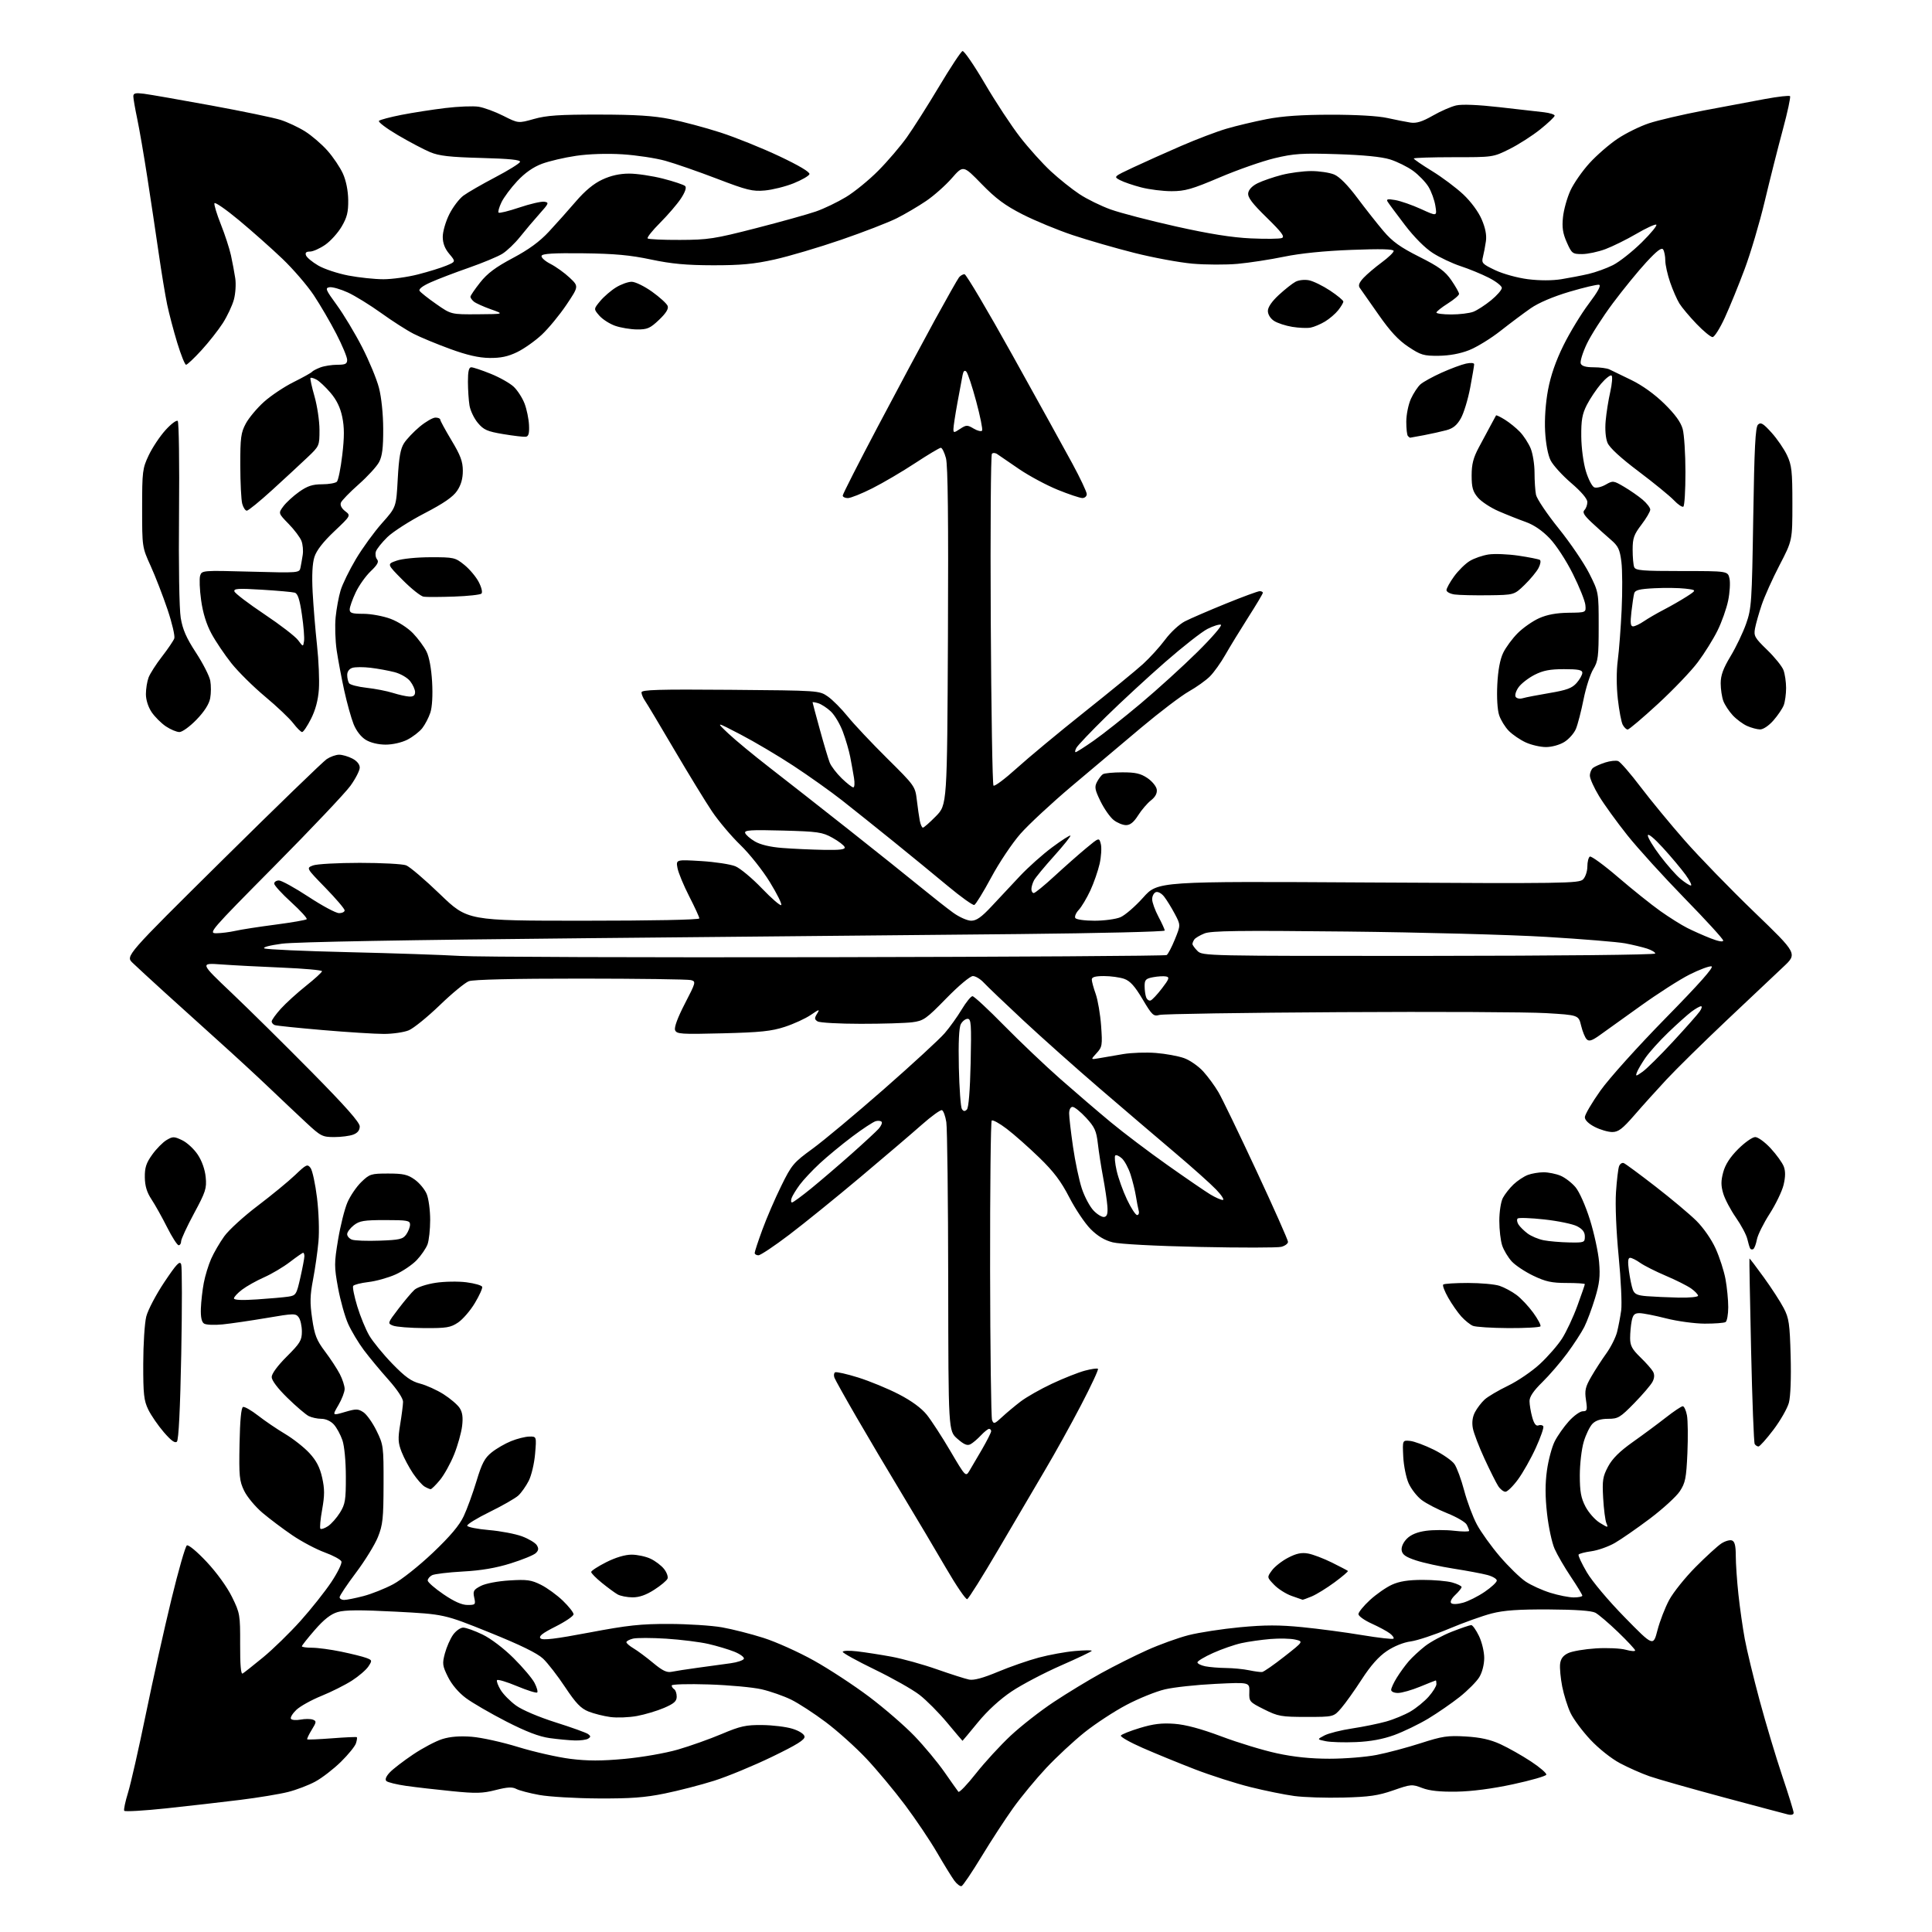 <?xml version="1.0" encoding="UTF-8" standalone="no"?>
<svg 
  version="1.1" 
  xmlns="http://www.w3.org/2000/svg" 
  xmlns:xlink="http://www.w3.org/1999/xlink" 
  xmlns:svg="http://www.w3.org/2000/svg"
  xmlns:rdf="http://www.w3.org/1999/02/22-rdf-syntax-ns#"
  xmlns:cc="http://creativecommons.org/ns#"
  xmlns:dc="http://purl.org/dc/elements/1.1/"
  viewBox="0 0 768 768"
  width="768"
  height="768"
>
<style>svg {background-color: white; }</style>"
<path stroke="none" fill="black" fill-rule="evenodd" d="M382.23,749.76C381.68,749.94 380.38,748.96 379.36,747.58C378.34,746.19 375.25,741.18 372.50,736.45C369.75,731.71 364.02,723.20 359.78,717.53C355.53,711.86 348.60,703.55 344.39,699.07C340.17,694.59 332.91,688.07 328.26,684.58C323.61,681.09 317.40,677.05 314.47,675.62C311.53,674.18 306.27,672.34 302.78,671.53C299.29,670.72 289.81,669.85 281.71,669.59C273.57,669.33 267.00,669.52 267.00,670.00C267.00,670.49 267.45,671.16 268.00,671.50C268.55,671.84 269.00,673.16 269.00,674.44C269.00,676.27 267.94,677.21 263.97,678.92C261.21,680.10 256.38,681.55 253.23,682.13C250.08,682.72 245.32,682.90 242.66,682.55C239.99,682.19 236.06,681.21 233.93,680.35C230.88,679.13 228.91,677.07 224.64,670.65C221.67,666.17 217.72,661.07 215.87,659.33C213.56,657.16 206.83,653.87 194.53,648.91C176.57,641.67 176.57,641.67 157.32,640.66C143.04,639.92 137.06,639.96 134.19,640.83C131.47,641.64 128.77,643.76 125.16,647.91C122.32,651.17 120.00,654.10 120.00,654.42C120.00,654.74 121.82,655.00 124.04,655.00C126.27,655.00 131.48,655.70 135.63,656.56C139.78,657.42 144.28,658.54 145.62,659.05C147.96,659.94 148.00,660.08 146.45,662.43C145.56,663.79 142.62,666.32 139.90,668.07C137.18,669.81 131.71,672.56 127.73,674.17C123.75,675.79 119.28,678.28 117.79,679.71C116.29,681.14 115.33,682.73 115.65,683.24C115.97,683.76 117.69,683.91 119.48,683.57C121.27,683.23 123.47,683.24 124.38,683.59C125.86,684.16 125.81,684.57 123.90,687.66C122.73,689.56 121.94,691.25 122.14,691.42C122.34,691.59 126.78,691.40 132.00,691.00C137.22,690.60 141.65,690.40 141.84,690.56C142.03,690.72 141.88,691.81 141.50,692.99C141.13,694.17 138.44,697.48 135.53,700.34C132.61,703.21 128.04,706.74 125.37,708.19C122.69,709.65 117.80,711.51 114.50,712.34C111.20,713.18 102.65,714.59 95.50,715.48C88.35,716.37 75.15,717.88 66.18,718.84C57.20,719.79 49.64,720.23 49.38,719.81C49.12,719.39 49.80,716.16 50.89,712.63C51.98,709.10 55.17,695.03 57.98,681.36C60.79,667.69 65.36,647.16 68.14,635.75C70.91,624.34 73.67,614.70 74.28,614.33C74.90,613.94 78.30,616.76 82.16,620.88C86.16,625.15 90.28,630.85 92.22,634.80C95.39,641.26 95.50,641.88 95.46,653.67C95.43,661.84 95.76,665.66 96.46,665.25C97.03,664.92 100.69,662.02 104.59,658.82C108.49,655.62 115.16,649.11 119.42,644.37C123.68,639.62 129.20,632.66 131.70,628.91C134.20,625.15 136.01,621.46 135.72,620.71C135.43,619.95 132.43,618.33 129.06,617.10C125.69,615.87 119.91,612.81 116.22,610.30C112.52,607.79 107.18,603.77 104.34,601.37C101.50,598.96 98.22,595.03 97.06,592.62C95.16,588.69 94.97,586.81 95.22,573.96C95.40,564.58 95.88,559.54 96.61,559.29C97.22,559.09 99.92,560.64 102.61,562.73C105.30,564.83 110.13,568.11 113.34,570.02C116.55,571.93 120.89,575.35 122.99,577.62C125.75,580.61 127.14,583.28 128.06,587.37C129.07,591.91 129.07,594.38 128.06,600.07C127.36,603.95 127.05,607.39 127.37,607.70C127.68,608.01 129.03,607.56 130.36,606.69C131.69,605.82 133.84,603.39 135.14,601.30C137.23,597.93 137.50,596.32 137.48,587.00C137.47,580.84 136.91,574.85 136.11,572.50C135.36,570.30 133.83,567.49 132.70,566.25C131.48,564.91 129.48,564.00 127.76,564.00C126.17,564.00 123.89,563.50 122.68,562.89C121.48,562.27 117.69,559.03 114.25,555.67C110.38,551.89 108.00,548.73 108.00,547.39C108.00,546.07 110.35,542.88 114.00,539.24C119.30,533.95 120.00,532.80 120.00,529.32C120.00,527.15 119.44,524.61 118.75,523.67C117.56,522.05 116.83,522.06 106.00,523.91C99.67,524.98 91.80,526.14 88.50,526.47C85.20,526.81 81.86,526.66 81.09,526.13C80.14,525.49 79.73,523.53 79.85,520.14C79.95,517.37 80.47,512.79 81.01,509.97C81.54,507.14 82.86,502.84 83.94,500.40C85.02,497.95 87.37,493.92 89.16,491.43C90.95,488.94 96.93,483.48 102.46,479.30C107.98,475.11 114.67,469.62 117.31,467.10C121.78,462.83 122.22,462.63 123.46,464.29C124.19,465.28 125.34,470.62 126.02,476.16C126.72,481.92 126.97,489.38 126.59,493.55C126.23,497.58 125.26,504.37 124.44,508.65C123.23,514.97 123.16,517.87 124.09,524.18C125.05,530.74 125.83,532.75 129.19,537.22C131.38,540.12 134.03,544.17 135.08,546.21C136.14,548.25 137.00,550.91 137.00,552.12C137.00,553.33 135.89,556.22 134.53,558.54C132.05,562.77 132.05,562.77 137.07,561.30C141.54,559.98 142.34,559.99 144.45,561.38C145.75,562.23 148.10,565.53 149.66,568.71C152.42,574.33 152.50,574.96 152.47,590.00C152.44,603.61 152.17,606.17 150.23,611.00C149.02,614.02 145.09,620.40 141.51,625.16C137.93,629.92 135.00,634.31 135.00,634.91C135.00,635.51 135.81,636.00 136.79,636.00C137.77,636.00 141.23,635.31 144.46,634.47C147.69,633.63 153.01,631.51 156.28,629.77C159.61,627.99 166.54,622.49 172.07,617.24C178.98,610.67 182.63,606.34 184.34,602.69C185.68,599.84 187.96,593.57 189.41,588.77C191.56,581.66 192.68,579.54 195.45,577.34C197.31,575.84 200.79,573.83 203.17,572.87C205.55,571.90 208.80,571.09 210.40,571.06C213.29,571.00 213.29,571.00 212.71,577.91C212.39,581.72 211.25,586.55 210.17,588.66C209.09,590.77 207.24,593.40 206.04,594.50C204.85,595.60 199.74,598.52 194.69,601.00C189.63,603.48 185.60,605.95 185.73,606.50C185.85,607.05 189.73,607.82 194.34,608.22C198.96,608.61 204.88,609.74 207.51,610.72C210.14,611.70 212.78,613.28 213.38,614.23C214.20,615.54 214.11,616.31 212.98,617.39C212.17,618.17 207.68,620.01 203.00,621.47C197.13,623.31 191.26,624.31 184.00,624.70C178.22,625.02 172.71,625.68 171.75,626.17C170.79,626.67 170.01,627.62 170.02,628.29C170.04,628.95 172.85,631.41 176.29,633.75C180.53,636.64 183.58,638.00 185.84,638.00C188.99,638.00 189.13,637.85 188.51,635.06C187.94,632.47 188.26,631.92 191.12,630.44C193.01,629.46 197.78,628.54 202.48,628.25C209.48,627.81 211.18,628.05 215.04,629.98C217.49,631.20 221.41,634.06 223.75,636.31C226.09,638.57 228.00,640.99 228.00,641.70C228.00,642.40 224.79,644.59 220.88,646.56C215.58,649.23 214.04,650.44 214.88,651.28C215.72,652.12 220.69,651.53 234.26,648.96C249.53,646.07 254.70,645.51 266.00,645.54C273.43,645.56 282.88,646.17 287.00,646.89C291.12,647.62 298.55,649.51 303.50,651.09C308.45,652.66 317.44,656.70 323.48,660.07C329.52,663.43 339.42,669.92 345.48,674.48C351.54,679.05 359.68,686.09 363.56,690.14C367.44,694.19 372.81,700.65 375.48,704.50C378.16,708.35 380.63,711.84 380.98,712.26C381.33,712.68 384.48,709.39 387.97,704.96C391.46,700.53 397.69,693.75 401.81,689.90C405.93,686.06 413.62,680.05 418.90,676.56C424.18,673.06 432.67,667.90 437.77,665.09C442.87,662.28 451.05,658.17 455.96,655.97C460.86,653.76 468.30,651.07 472.48,650.00C476.67,648.93 485.89,647.52 492.96,646.85C502.89,645.92 508.55,645.92 517.67,646.82C524.18,647.46 534.87,648.88 541.43,649.98C548.00,651.07 553.62,651.71 553.93,651.40C554.24,651.09 553.60,650.15 552.50,649.31C551.40,648.46 548.14,646.71 545.25,645.40C542.36,644.09 540.00,642.40 540.00,641.64C540.00,640.88 542.05,638.36 544.56,636.05C547.07,633.74 551.01,630.99 553.31,629.95C556.30,628.59 559.80,628.04 565.50,628.03C569.90,628.02 575.19,628.48 577.25,629.05C579.31,629.63 581.00,630.44 581.00,630.87C581.00,631.30 579.87,632.71 578.49,634.01C577.01,635.40 576.34,636.74 576.87,637.27C577.39,637.79 579.33,637.73 581.57,637.11C583.66,636.53 587.54,634.58 590.18,632.78C592.83,630.98 595.00,628.96 595.00,628.29C595.00,627.62 593.31,626.63 591.25,626.08C589.19,625.53 583.17,624.40 577.87,623.57C572.58,622.74 565.83,621.26 562.87,620.28C558.75,618.92 557.43,617.98 557.18,616.27C556.99,614.93 557.83,613.08 559.27,611.64C560.88,610.03 563.39,609.00 566.86,608.52C569.70,608.13 574.73,608.12 578.02,608.50C581.31,608.88 584.00,608.90 584.00,608.53C584.00,608.17 583.56,607.05 583.03,606.05C582.49,605.05 579.01,603.02 575.28,601.53C571.55,600.04 566.98,597.68 565.13,596.27C563.28,594.87 560.94,591.86 559.94,589.60C558.94,587.34 557.98,582.56 557.81,578.99C557.50,572.50 557.50,572.50 560.50,572.78C562.15,572.94 566.41,574.52 569.96,576.28C573.51,578.05 577.21,580.62 578.17,582.00C579.13,583.38 580.87,588.10 582.03,592.49C583.19,596.88 585.46,602.96 587.08,605.99C588.70,609.02 592.83,614.77 596.26,618.77C599.69,622.76 604.27,627.22 606.44,628.68C608.60,630.14 613.03,632.15 616.28,633.16C619.52,634.17 623.71,635.00 625.59,635.00C627.47,635.00 629.00,634.69 629.00,634.30C629.00,633.92 626.96,630.56 624.46,626.83C621.96,623.11 619.04,618.09 617.98,615.69C616.91,613.28 615.56,606.97 614.97,601.66C614.21,594.87 614.20,589.78 614.94,584.48C615.52,580.34 616.91,575.14 618.04,572.93C619.16,570.72 621.69,567.13 623.66,564.95C625.62,562.78 628.11,561.00 629.18,561.00C630.91,561.00 631.05,560.52 630.45,556.53C629.88,552.73 630.20,551.32 632.54,547.28C634.05,544.65 636.76,540.48 638.54,538.00C640.33,535.52 642.25,531.70 642.81,529.50C643.36,527.30 644.10,523.43 644.45,520.89C644.80,518.36 644.34,508.68 643.44,499.39C642.47,489.40 642.04,478.98 642.38,473.89C642.70,469.15 643.25,464.51 643.61,463.58C643.97,462.65 644.80,462.09 645.47,462.35C646.13,462.60 651.81,466.79 658.09,471.66C664.36,476.52 671.67,482.65 674.33,485.28C677.14,488.07 680.33,492.66 681.98,496.30C683.54,499.74 685.31,505.21 685.91,508.46C686.51,511.71 687.00,516.73 687.00,519.62C687.00,522.52 686.52,525.18 685.94,525.54C685.35,525.90 681.61,526.18 677.63,526.17C673.64,526.15 666.73,525.21 662.27,524.07C657.81,522.93 653.06,522.00 651.71,522.00C649.75,522.00 649.12,522.64 648.62,525.12C648.28,526.84 648.00,529.90 648.00,531.92C648.00,534.91 648.77,536.34 652.08,539.55C654.32,541.72 656.59,544.29 657.11,545.25C657.75,546.41 657.68,547.76 656.92,549.25C656.29,550.49 653.03,554.31 649.67,557.75C644.06,563.49 643.21,564.00 639.28,564.00C636.37,564.00 634.38,564.62 633.06,565.94C631.99,567.01 630.41,570.25 629.56,573.13C628.70,576.01 628.00,582.01 628.00,586.47C628.00,592.93 628.46,595.45 630.25,598.90C631.49,601.27 634.05,604.17 635.94,605.33C639.27,607.37 639.36,607.38 638.56,605.47C638.11,604.39 637.53,599.90 637.28,595.50C636.89,588.46 637.12,586.96 639.23,583.00C640.92,579.82 643.82,576.95 649.06,573.23C653.15,570.34 659.07,565.95 662.22,563.48C665.36,561.02 668.38,559.00 668.92,559.00C669.46,559.00 670.22,560.63 670.59,562.62C670.96,564.61 671.04,571.36 670.77,577.62C670.32,587.64 669.96,589.46 667.74,592.82C666.35,594.92 661.00,599.80 655.86,603.68C650.71,607.55 644.44,611.90 641.92,613.35C639.40,614.80 635.22,616.28 632.64,616.64C630.06,616.99 627.75,617.59 627.51,617.98C627.27,618.36 628.75,621.53 630.79,625.00C632.90,628.61 639.38,636.31 645.85,642.91C657.20,654.50 657.20,654.50 658.88,648.00C659.81,644.42 661.90,639.02 663.53,636.00C665.16,632.98 669.88,627.09 674.01,622.93C678.14,618.77 682.75,614.56 684.25,613.57C685.75,612.59 687.66,612.04 688.49,612.36C689.59,612.78 690.00,614.47 690.00,618.51C690.00,621.57 690.47,628.45 691.05,633.79C691.62,639.13 692.76,647.10 693.57,651.50C694.38,655.90 697.05,666.92 699.49,676.00C701.94,685.08 705.98,698.56 708.47,705.96C710.96,713.36 713.00,719.96 713.00,720.61C713.00,721.35 712.13,721.61 710.75,721.28C709.51,720.98 697.92,717.90 685.00,714.43C672.08,710.95 658.90,707.21 655.72,706.10C652.55,705.00 647.25,702.65 643.94,700.89C640.49,699.05 635.48,695.06 632.16,691.51C628.98,688.11 625.43,683.32 624.28,680.87C623.12,678.41 621.65,673.71 621.00,670.42C620.36,667.13 619.98,663.10 620.16,661.47C620.40,659.38 621.34,658.11 623.38,657.14C624.97,656.38 629.92,655.54 634.38,655.26C638.85,654.98 644.19,655.23 646.25,655.80C648.31,656.37 650.00,656.50 650.00,656.08C650.00,655.67 646.96,652.40 643.25,648.82C639.54,645.25 635.46,641.77 634.19,641.09C632.66,640.28 626.42,639.84 615.69,639.78C603.62,639.72 597.85,640.12 593.00,641.37C589.42,642.28 581.77,645.02 576.00,647.45C570.23,649.87 563.37,652.14 560.78,652.49C557.94,652.86 554.15,654.39 551.30,656.31C548.07,658.47 544.88,662.07 541.36,667.50C538.52,671.90 534.83,677.08 533.17,679.00C530.15,682.50 530.15,682.50 519.32,682.50C509.30,682.50 508.06,682.28 502.50,679.50C496.65,676.57 496.50,676.40 496.63,672.60C496.75,668.70 496.75,668.70 483.13,669.37C475.63,669.73 466.60,670.71 463.06,671.55C459.51,672.38 452.64,675.16 447.78,677.73C442.92,680.29 435.43,685.20 431.12,688.64C426.82,692.08 419.97,698.45 415.90,702.79C411.83,707.13 405.93,714.27 402.79,718.65C399.65,723.02 393.97,731.74 390.17,738.01C386.36,744.28 382.79,749.57 382.23,749.76zM237.84,714.91C228.85,714.86 218.31,714.24 214.41,713.53C210.52,712.83 206.39,711.74 205.23,711.13C203.64,710.27 201.70,710.38 197.03,711.57C191.86,712.90 189.20,712.97 179.71,712.02C173.54,711.41 165.36,710.47 161.52,709.93C157.68,709.38 154.11,708.51 153.58,707.98C152.97,707.37 153.47,706.13 154.95,704.56C156.22,703.20 160.40,699.99 164.23,697.42C168.05,694.85 173.28,692.09 175.84,691.30C178.98,690.32 182.78,690.02 187.51,690.39C191.37,690.69 199.70,692.53 206.01,694.48C212.33,696.42 221.65,698.53 226.72,699.17C233.62,700.03 239.03,700.03 248.29,699.18C255.26,698.53 264.49,696.92 269.47,695.48C274.33,694.07 282.18,691.28 286.90,689.28C294.33,686.14 296.52,685.66 303.00,685.73C307.12,685.77 312.52,686.43 314.99,687.20C317.66,688.02 319.62,689.27 319.81,690.26C320.06,691.53 316.90,693.51 306.82,698.39C299.49,701.93 289.17,706.20 283.88,707.87C278.59,709.54 269.74,711.83 264.22,712.95C256.36,714.56 250.64,714.98 237.84,714.91zM534.00,714.56C527.12,714.74 518.35,714.46 514.50,713.94C510.65,713.42 502.77,711.82 497.00,710.38C491.23,708.94 481.32,705.77 475.00,703.33C468.68,700.89 459.34,697.07 454.26,694.84C449.17,692.61 445.26,690.39 445.56,689.91C445.86,689.42 449.27,688.06 453.15,686.89C458.48,685.27 461.82,684.87 466.85,685.24C471.36,685.58 477.38,687.20 485.57,690.27C492.20,692.77 502.10,695.78 507.57,696.96C514.34,698.43 521.00,699.12 528.50,699.12C534.55,699.12 542.98,698.45 547.24,697.61C551.50,696.78 559.37,694.68 564.74,692.95C573.35,690.17 575.46,689.85 582.66,690.28C588.52,690.63 592.39,691.49 596.44,693.34C599.53,694.76 604.98,697.83 608.54,700.18C612.10,702.52 614.87,704.90 614.68,705.47C614.49,706.04 608.52,707.75 601.42,709.28C593.12,711.06 585.10,712.11 579.00,712.21C572.37,712.31 568.24,711.87 565.33,710.75C561.31,709.20 560.89,709.24 553.83,711.70C547.81,713.79 544.27,714.30 534.00,714.56zM539.00,692.51C534.33,692.71 528.92,692.55 527.00,692.15C523.50,691.43 523.50,691.43 526.50,689.86C528.15,689.00 533.10,687.75 537.50,687.09C541.90,686.42 547.97,685.19 550.99,684.34C554.01,683.50 558.37,681.69 560.70,680.33C563.02,678.97 566.29,676.30 567.96,674.39C569.63,672.49 571.00,670.27 571.00,669.47C571.00,668.66 570.89,668.00 570.75,668.00C570.61,668.01 567.80,669.12 564.50,670.48C561.20,671.84 557.26,672.96 555.75,672.98C554.20,672.99 553.00,672.45 553.01,671.75C553.01,671.06 554.02,668.87 555.26,666.88C556.49,664.89 558.62,661.96 560.00,660.37C561.38,658.78 564.30,656.07 566.50,654.35C568.70,652.63 573.50,650.05 577.17,648.61C580.84,647.18 584.29,646.00 584.83,646.00C585.38,646.00 586.76,647.94 587.91,650.32C589.07,652.71 590.00,656.60 590.00,659.07C589.99,661.70 589.20,664.80 588.04,666.70C586.97,668.46 583.48,671.97 580.30,674.51C577.11,677.04 571.44,680.95 567.71,683.20C563.97,685.44 557.89,688.38 554.21,689.72C549.65,691.37 544.77,692.27 539.00,692.51zM228.50,691.86C226.30,691.80 221.80,691.38 218.50,690.92C214.29,690.33 209.12,688.35 201.20,684.29C194.98,681.10 187.78,676.92 185.20,675.00C182.29,672.83 179.58,669.64 178.08,666.61C175.87,662.16 175.76,661.34 176.86,657.22C177.53,654.74 178.98,651.43 180.10,649.86C181.22,648.28 183.03,647.00 184.13,647.00C185.23,647.00 188.69,648.24 191.81,649.75C195.14,651.36 200.26,655.25 204.16,659.13C207.82,662.77 211.57,667.20 212.48,668.97C213.40,670.74 213.88,672.45 213.55,672.78C213.23,673.11 209.60,671.97 205.50,670.26C201.39,668.54 197.82,667.48 197.57,667.89C197.31,668.30 197.97,670.06 199.02,671.79C200.07,673.52 202.83,676.31 205.14,677.98C207.57,679.75 214.21,682.57 220.92,684.69C227.29,686.70 233.08,688.79 233.80,689.33C234.86,690.14 234.86,690.47 233.80,691.15C233.08,691.60 230.70,691.92 228.50,691.86zM382.61,692.00C382.55,692.00 379.80,688.75 376.50,684.79C373.20,680.82 368.25,675.84 365.50,673.72C362.75,671.59 354.76,667.08 347.75,663.68C340.74,660.28 335.00,657.11 335.00,656.64C335.00,656.16 337.59,656.07 340.75,656.44C343.91,656.81 350.04,657.76 354.38,658.56C358.71,659.36 366.81,661.60 372.38,663.56C377.94,665.51 383.73,667.36 385.23,667.66C387.07,668.04 390.75,667.05 396.66,664.58C401.44,662.57 408.77,660.03 412.93,658.92C417.09,657.81 423.54,656.63 427.25,656.31C430.96,655.98 434.00,655.93 434.00,656.21C434.00,656.48 428.50,659.11 421.78,662.05C415.06,665.00 406.24,669.63 402.18,672.34C397.50,675.47 392.58,679.98 388.75,684.64C385.43,688.69 382.67,692.00 382.61,692.00zM267.00,664.56C268.38,664.27 273.10,663.54 277.50,662.94C281.90,662.34 287.71,661.54 290.42,661.17C293.12,660.80 295.50,659.99 295.71,659.38C295.91,658.76 294.20,657.50 291.91,656.58C289.61,655.66 284.98,654.27 281.62,653.50C278.25,652.72 270.72,651.78 264.87,651.40C259.03,651.03 253.07,651.02 251.62,651.38C250.18,651.74 249.00,652.38 249.00,652.80C249.00,653.22 250.29,654.33 251.86,655.26C253.43,656.19 256.92,658.78 259.61,661.02C263.34,664.13 265.09,664.97 267.00,664.56zM501.71,664.65C502.38,664.57 506.36,661.80 510.55,658.51C518.18,652.52 518.18,652.52 514.84,651.75C513.00,651.33 508.57,651.23 505.00,651.53C501.43,651.83 496.25,652.56 493.50,653.17C490.75,653.77 485.69,655.53 482.25,657.07C478.81,658.61 476.00,660.30 476.00,660.81C476.00,661.33 477.41,662.03 479.12,662.38C480.84,662.72 484.56,663.03 487.38,663.06C490.19,663.09 494.30,663.49 496.50,663.95C498.70,664.41 501.05,664.73 501.71,664.65zM384.47,635.69C383.90,635.87 380.09,630.28 376.01,623.26C371.93,616.24 364.11,603.08 358.63,594.00C353.14,584.92 344.98,571.15 340.49,563.39C336.00,555.64 332.05,548.56 331.71,547.68C331.37,546.79 331.48,545.82 331.96,545.52C332.44,545.23 336.59,546.16 341.17,547.59C345.75,549.03 353.01,552.02 357.29,554.24C362.33,556.84 366.26,559.72 368.41,562.38C370.23,564.65 374.46,571.15 377.79,576.82C383.70,586.88 383.89,587.09 385.27,584.82C386.04,583.55 388.33,579.66 390.34,576.18C392.35,572.70 394.00,569.44 394.00,568.93C394.00,568.42 393.63,568.00 393.17,568.00C392.72,568.00 391.26,569.17 389.92,570.59C388.59,572.02 386.73,573.60 385.80,574.10C384.51,574.79 383.22,574.25 380.55,571.91C377.00,568.79 377.00,568.79 376.93,509.65C376.89,477.12 376.55,448.51 376.18,446.08C375.80,443.65 375.02,441.50 374.43,441.31C373.84,441.11 370.24,443.72 366.43,447.09C362.62,450.47 351.62,459.85 342.00,467.94C332.38,476.03 319.66,486.33 313.74,490.82C307.82,495.32 302.30,499.00 301.49,499.00C300.67,499.00 300.00,498.58 300.00,498.07C300.00,497.56 301.37,493.39 303.05,488.82C304.72,484.24 308.08,476.45 310.52,471.50C314.68,463.03 315.41,462.16 322.98,456.65C327.40,453.43 340.21,442.74 351.45,432.88C362.69,423.02 373.52,413.05 375.52,410.72C377.52,408.40 380.58,404.14 382.31,401.25C384.05,398.36 385.97,396.00 386.58,396.00C387.19,396.00 392.82,401.22 399.09,407.61C405.37,413.99 415.45,423.58 421.50,428.91C427.55,434.24 436.59,441.99 441.59,446.13C446.58,450.27 456.71,457.93 464.09,463.14C471.46,468.35 479.13,473.60 481.12,474.81C483.11,476.01 485.34,477.00 486.07,477.00C486.81,477.00 485.63,475.15 483.45,472.88C481.28,470.61 473.85,463.97 466.94,458.13C460.03,452.28 446.65,440.86 437.22,432.75C427.78,424.64 414.09,412.44 406.78,405.63C399.48,398.82 392.41,392.07 391.08,390.63C389.74,389.18 387.79,388.00 386.74,388.00C385.65,388.00 381.09,391.82 376.16,396.87C368.13,405.09 367.15,405.78 362.61,406.37C359.92,406.71 350.70,406.99 342.11,406.98C333.52,406.98 325.82,406.54 325.00,406.02C323.74,405.21 323.71,404.73 324.80,402.96C325.98,401.06 325.73,401.11 322.30,403.45C320.21,404.88 315.57,407.01 312.00,408.18C306.64,409.93 302.29,410.38 287.26,410.76C270.65,411.18 268.96,411.06 268.36,409.49C267.94,408.40 269.37,404.53 272.24,398.97C276.65,390.46 276.72,390.16 274.65,389.60C273.47,389.29 253.74,389.02 230.82,389.01C204.04,389.00 188.14,389.38 186.36,390.05C184.84,390.63 179.62,394.93 174.77,399.62C169.91,404.30 164.39,408.77 162.50,409.56C160.61,410.35 156.15,411.00 152.58,411.00C149.02,411.00 138.09,410.31 128.30,409.47C118.51,408.63 109.94,407.75 109.25,407.50C108.56,407.26 108.00,406.60 108.00,406.03C108.00,405.47 109.64,403.19 111.64,400.98C113.64,398.77 118.14,394.68 121.64,391.89C125.14,389.11 128.00,386.49 128.00,386.07C128.00,385.65 120.91,385.01 112.25,384.65C103.59,384.29 92.67,383.72 88.00,383.38C79.50,382.77 79.50,382.77 92.00,394.63C98.88,401.16 113.16,415.27 123.75,426.00C137.39,439.82 143.00,446.16 143.00,447.77C143.00,449.30 142.15,450.37 140.43,451.02C139.02,451.56 135.62,452.00 132.86,452.00C128.15,452.00 127.49,451.66 121.68,446.25C118.28,443.09 111.68,436.85 107.00,432.39C102.33,427.93 93.33,419.63 87.00,413.95C80.67,408.27 71.02,399.55 65.54,394.56C60.06,389.58 54.30,384.27 52.73,382.76C49.88,380.03 49.88,380.03 88.56,341.76C109.83,320.72 128.43,302.72 129.87,301.76C131.32,300.80 133.53,300.01 134.80,300.01C136.06,300.00 138.43,300.69 140.05,301.53C141.89,302.48 143.00,303.84 143.00,305.14C143.00,306.29 141.34,309.54 139.30,312.37C137.27,315.19 123.68,329.54 109.11,344.25C83.40,370.21 82.72,371.00 86.06,370.98C87.95,370.96 91.30,370.54 93.50,370.04C95.70,369.53 102.86,368.42 109.41,367.57C115.96,366.71 121.59,365.74 121.91,365.40C122.23,365.06 119.46,362.02 115.75,358.64C112.04,355.26 109.00,351.94 109.00,351.25C109.00,350.56 109.85,350.00 110.88,350.00C111.92,350.00 117.20,352.92 122.63,356.48C128.06,360.05 133.51,362.98 134.75,362.98C135.99,362.99 137.00,362.50 137.00,361.89C137.00,361.27 133.56,357.24 129.36,352.92C121.71,345.06 121.71,345.06 124.42,344.03C125.91,343.46 134.27,343.00 143.00,343.00C151.73,343.00 160.03,343.44 161.44,343.98C162.86,344.52 168.93,349.69 174.93,355.48C185.85,366.00 185.85,366.00 231.92,366.00C259.26,366.00 278.00,365.63 278.00,365.08C278.00,364.58 276.19,360.64 273.98,356.33C271.77,352.02 269.68,346.97 269.32,345.09C268.69,341.68 268.69,341.68 278.76,342.29C284.31,342.63 290.42,343.57 292.35,344.37C294.28,345.18 299.02,349.13 302.87,353.15C306.73,357.17 310.18,360.15 310.55,359.78C310.92,359.41 308.89,355.31 306.04,350.67C303.20,346.02 297.92,339.38 294.33,335.91C290.73,332.44 285.65,326.42 283.04,322.55C280.43,318.67 273.68,307.62 268.02,298.00C262.37,288.38 257.13,279.61 256.37,278.53C255.62,277.44 255.00,275.96 255.00,275.24C255.00,274.18 261.67,273.98 290.33,274.21C325.65,274.50 325.65,274.50 329.08,276.87C330.96,278.18 334.52,281.76 337.00,284.84C339.48,287.91 346.52,295.39 352.65,301.46C363.62,312.32 363.81,312.59 364.45,318.00C364.81,321.02 365.34,324.74 365.63,326.25C365.92,327.76 366.48,329.00 366.87,329.00C367.26,329.00 369.59,326.96 372.04,324.46C376.50,319.92 376.50,319.92 376.82,253.07C377.04,206.38 376.80,184.98 376.03,182.11C375.42,179.85 374.50,178.00 373.99,178.00C373.48,178.00 368.88,180.75 363.78,184.10C358.68,187.46 351.02,191.96 346.77,194.10C342.52,196.25 338.13,198.00 337.02,198.00C335.91,198.00 335.00,197.54 335.00,196.99C335.00,196.43 341.30,184.05 349.00,169.47C356.70,154.89 366.87,135.89 371.61,127.23C376.35,118.58 380.68,110.94 381.23,110.25C381.79,109.56 382.77,109.00 383.41,109.00C384.05,109.00 392.64,123.51 402.50,141.25C412.37,158.99 423.04,178.30 426.22,184.17C429.40,190.03 432.00,195.54 432.00,196.42C432.00,197.29 431.21,197.99 430.25,197.98C429.29,197.97 424.89,196.50 420.48,194.71C416.07,192.92 409.16,189.22 405.13,186.48C401.10,183.74 397.19,181.07 396.45,180.54C395.71,180.00 394.74,179.93 394.30,180.38C393.86,180.82 393.65,210.50 393.84,246.34C394.03,282.18 394.52,311.86 394.93,312.29C395.34,312.72 399.46,309.64 404.09,305.45C408.72,301.25 420.80,291.22 430.93,283.16C441.07,275.09 451.60,266.48 454.32,264.00C457.05,261.52 461.03,257.14 463.17,254.26C465.34,251.33 468.82,248.11 471.06,246.97C473.27,245.84 480.57,242.69 487.28,239.96C494.00,237.23 500.06,235.00 500.75,235.00C501.44,235.00 502.00,235.29 502.00,235.65C502.00,236.01 499.39,240.40 496.19,245.40C493.00,250.41 488.92,257.08 487.12,260.24C485.33,263.40 482.56,267.28 480.97,268.87C479.39,270.46 475.60,273.16 472.57,274.87C469.54,276.58 461.03,283.05 453.65,289.24C446.28,295.43 433.77,305.96 425.87,312.64C417.97,319.32 408.85,327.79 405.62,331.47C402.39,335.14 397.17,342.93 394.04,348.77C390.90,354.61 387.86,359.55 387.29,359.74C386.71,359.93 382.02,356.58 376.87,352.29C371.72,348.00 361.94,339.99 355.15,334.49C348.35,329.00 339.13,321.62 334.65,318.10C330.17,314.59 321.51,308.43 315.40,304.42C309.30,300.41 299.85,294.82 294.40,291.98C284.50,286.83 284.50,286.83 289.50,291.56C292.25,294.16 299.68,300.29 306.00,305.19C312.32,310.08 326.44,321.16 337.37,329.79C348.30,338.43 361.12,348.68 365.87,352.57C370.62,356.45 376.48,361.07 378.90,362.82C381.32,364.57 384.55,366.00 386.07,366.00C388.15,366.00 390.16,364.58 394.17,360.28C397.10,357.14 402.19,351.70 405.48,348.20C408.78,344.70 414.53,339.57 418.28,336.80C422.02,334.02 425.27,331.94 425.50,332.17C425.73,332.40 422.81,336.05 419.00,340.29C415.19,344.52 411.61,348.86 411.04,349.93C410.47,350.99 410.00,352.57 410.00,353.43C410.00,354.30 410.42,355.00 410.94,355.00C411.46,355.00 415.18,351.96 419.20,348.25C423.23,344.54 428.87,339.56 431.73,337.19C436.93,332.87 436.93,332.87 437.60,335.54C437.97,337.01 437.75,340.53 437.12,343.36C436.48,346.19 434.82,350.98 433.42,354.00C432.01,357.02 429.95,360.48 428.83,361.68C427.71,362.87 427.09,364.34 427.45,364.93C427.82,365.53 431.20,366.00 435.09,366.00C438.93,366.00 443.55,365.38 445.36,364.62C447.17,363.87 451.26,360.34 454.44,356.78C460.22,350.31 460.22,350.31 543.90,350.80C621.91,351.25 627.70,351.16 629.29,349.57C630.23,348.63 631.00,346.34 631.00,344.49C631.00,342.63 631.44,340.85 631.98,340.51C632.52,340.18 637.59,343.88 643.24,348.73C648.90,353.59 656.45,359.63 660.01,362.16C663.58,364.69 668.39,367.71 670.70,368.87C673.01,370.04 677.17,371.89 679.95,372.98C683.04,374.20 685.00,374.55 685.00,373.88C685.00,373.28 678.12,365.75 669.72,357.15C661.32,348.54 651.04,337.23 646.88,332.00C642.72,326.77 637.67,319.79 635.66,316.48C633.65,313.17 632.00,309.51 632.00,308.35C632.00,307.19 632.56,305.80 633.25,305.25C633.94,304.71 636.12,303.74 638.10,303.10C640.08,302.47 642.40,302.22 643.26,302.55C644.12,302.88 648.13,307.50 652.16,312.82C656.20,318.14 664.13,327.76 669.78,334.19C675.44,340.63 687.81,353.37 697.28,362.50C714.50,379.09 714.50,379.09 708.95,384.30C705.90,387.16 695.78,396.72 686.45,405.53C677.13,414.35 666.35,424.95 662.50,429.08C658.65,433.21 652.88,439.61 649.69,443.30C644.94,448.76 643.32,450.00 640.90,450.00C639.26,450.00 636.14,449.09 633.96,447.98C631.50,446.72 630.00,445.26 630.00,444.11C630.00,443.09 632.80,438.33 636.21,433.52C639.71,428.60 651.06,415.99 662.19,404.64C675.46,391.12 681.43,384.39 680.36,384.15C679.49,383.96 675.56,385.42 671.64,387.39C667.71,389.36 658.88,395.03 652.00,399.98C645.12,404.93 637.79,410.18 635.71,411.65C632.78,413.72 631.65,414.05 630.73,413.13C630.07,412.47 629.08,410.04 628.52,407.72C627.50,403.50 627.50,403.50 614.50,402.73C607.35,402.30 570.45,402.13 532.50,402.35C494.55,402.56 462.34,403.06 460.91,403.45C458.53,404.11 458.00,403.62 454.18,397.19C451.08,391.97 449.23,389.93 446.87,389.10C445.13,388.50 441.52,388.00 438.85,388.00C435.40,388.00 434.00,388.40 434.00,389.37C434.00,390.13 434.70,392.72 435.56,395.12C436.41,397.53 437.38,403.22 437.71,407.78C438.26,415.54 438.15,416.21 435.90,418.65C433.50,421.26 433.50,421.26 437.00,420.64C438.93,420.30 443.20,419.57 446.50,419.01C449.80,418.46 455.65,418.26 459.50,418.57C463.35,418.87 468.38,419.80 470.69,420.62C472.99,421.44 476.42,423.83 478.32,425.93C480.22,428.03 482.94,431.74 484.36,434.18C485.79,436.61 492.59,450.69 499.48,465.47C506.37,480.25 512.00,492.93 512.00,493.65C512.00,494.37 510.79,495.27 509.31,495.64C507.83,496.01 493.21,496.03 476.83,495.68C459.39,495.31 445.09,494.55 442.33,493.85C439.11,493.04 436.32,491.37 433.54,488.58C431.30,486.34 427.50,480.68 425.08,476.00C421.76,469.55 418.86,465.72 413.10,460.14C408.92,456.09 403.13,450.96 400.22,448.75C397.32,446.53 394.62,445.05 394.22,445.45C393.83,445.84 393.54,472.39 393.58,504.43C393.63,536.47 393.98,563.50 394.36,564.51C395.00,566.16 395.36,566.06 398.28,563.34C400.05,561.69 403.39,558.90 405.69,557.14C408.00,555.37 413.63,552.17 418.22,550.02C422.81,547.87 428.67,545.55 431.25,544.86C433.83,544.17 436.17,543.84 436.46,544.13C436.75,544.42 433.72,550.92 429.72,558.58C425.73,566.24 419.26,577.90 415.34,584.50C411.43,591.10 403.12,605.24 396.87,615.93C390.61,626.61 385.03,635.50 384.47,635.69zM517.78,635.92C517.63,635.88 515.66,635.19 513.41,634.39C511.16,633.59 508.03,631.60 506.47,629.96C503.62,626.99 503.62,626.99 505.62,624.25C506.72,622.74 509.62,620.47 512.06,619.21C515.35,617.50 517.40,617.08 519.99,617.55C521.90,617.89 526.17,619.52 529.47,621.15C532.76,622.79 535.62,624.28 535.81,624.47C536.00,624.67 533.62,626.70 530.52,628.99C527.42,631.28 523.35,633.79 521.47,634.58C519.60,635.36 517.94,635.96 517.78,635.92zM251.41,634.97C249.26,634.95 246.60,634.43 245.50,633.80C244.40,633.18 241.59,631.11 239.25,629.21C236.91,627.31 235.00,625.37 235.00,624.89C235.00,624.42 237.69,622.67 240.97,621.01C244.74,619.11 248.47,618.00 251.07,618.00C253.34,618.00 256.74,618.73 258.63,619.63C260.51,620.52 262.92,622.35 263.97,623.69C265.03,625.03 265.65,626.75 265.36,627.52C265.06,628.28 262.69,630.28 260.07,631.95C256.81,634.05 254.10,634.99 251.41,634.97zM598.44,593.00C597.67,593.00 596.38,591.99 595.57,590.75C594.76,589.51 592.31,584.62 590.12,579.88C587.93,575.15 585.84,569.69 585.48,567.76C585.05,565.44 585.33,563.26 586.32,561.37C587.14,559.79 588.87,557.53 590.15,556.35C591.44,555.17 595.63,552.70 599.46,550.85C603.28,549.01 608.98,545.13 612.12,542.22C615.26,539.32 619.23,534.76 620.94,532.10C622.65,529.43 625.39,523.58 627.02,519.10C628.66,514.61 630.00,510.73 630.00,510.47C630.00,510.21 626.74,510.00 622.75,510.00C616.82,510.00 614.40,509.47 609.50,507.12C606.20,505.54 602.32,502.96 600.89,501.38C599.45,499.79 597.76,496.97 597.14,495.10C596.51,493.23 596.00,488.82 596.00,485.30C596.00,481.73 596.62,477.71 597.41,476.20C598.19,474.72 600.10,472.29 601.66,470.81C603.22,469.34 605.77,467.65 607.32,467.06C608.86,466.48 611.69,466.00 613.60,466.00C615.50,466.00 618.53,466.61 620.33,467.36C622.12,468.11 624.80,470.16 626.28,471.92C627.82,473.75 630.26,479.25 632.01,484.81C633.68,490.14 635.32,497.71 635.66,501.62C636.15,507.38 635.84,510.16 634.03,516.11C632.80,520.16 630.89,525.28 629.78,527.49C628.67,529.69 625.59,534.42 622.95,538.00C620.30,541.58 615.86,546.73 613.07,549.46C609.60,552.85 608.00,555.23 608.01,556.96C608.01,558.36 608.49,561.22 609.07,563.33C609.80,565.96 610.58,566.99 611.54,566.62C612.31,566.33 613.18,566.48 613.48,566.97C613.78,567.45 612.45,571.30 610.52,575.52C608.60,579.75 605.40,585.41 603.43,588.10C601.45,590.80 599.20,593.00 598.44,593.00zM171.18,591.97C170.80,591.95 169.72,591.49 168.77,590.93C167.82,590.38 165.76,588.03 164.19,585.71C162.63,583.40 160.59,579.57 159.66,577.20C158.23,573.54 158.14,571.91 159.08,566.20C159.69,562.52 160.20,558.49 160.22,557.25C160.24,555.90 157.92,552.40 154.38,548.42C151.14,544.80 146.76,539.51 144.63,536.67C142.50,533.83 139.70,529.15 138.40,526.28C137.11,523.40 135.30,516.96 134.38,511.95C132.83,503.46 132.83,502.18 134.39,492.79C135.31,487.26 136.98,480.60 138.10,478.00C139.22,475.39 141.70,471.74 143.62,469.88C146.93,466.68 147.49,466.50 154.31,466.50C160.30,466.50 162.06,466.90 164.86,468.90C166.71,470.22 168.85,472.79 169.61,474.62C170.38,476.44 171.00,481.07 171.00,484.90C171.00,488.73 170.52,493.14 169.94,494.68C169.35,496.23 167.44,499.02 165.69,500.88C163.93,502.73 160.13,505.32 157.24,506.62C154.34,507.92 149.49,509.28 146.46,509.63C143.43,509.99 140.69,510.69 140.39,511.18C140.08,511.68 140.82,515.33 142.02,519.29C143.22,523.26 145.37,528.48 146.79,530.91C148.22,533.34 152.33,538.37 155.94,542.09C161.05,547.36 163.49,549.11 167.00,550.01C169.47,550.65 173.67,552.55 176.33,554.24C178.98,555.93 181.86,558.38 182.71,559.69C183.83,561.39 184.11,563.42 183.70,566.85C183.39,569.48 181.97,574.56 180.54,578.13C179.11,581.70 176.57,586.28 174.90,588.31C173.22,590.34 171.55,591.99 171.18,591.97zM699.03,575.00C698.53,575.00 697.85,574.56 697.52,574.02C697.18,573.49 696.54,556.73 696.09,536.77C695.64,516.82 695.34,500.41 695.43,500.29C695.52,500.17 698.09,503.55 701.15,507.79C704.22,512.03 707.78,517.52 709.06,520.00C711.14,523.97 711.46,526.19 711.81,539.01C712.05,547.75 711.77,555.15 711.11,557.61C710.50,559.86 707.74,564.69 704.97,568.35C702.20,572.01 699.52,575.00 699.03,575.00zM70.33,573.07C69.58,573.82 68.06,572.72 65.12,569.32C62.84,566.67 60.06,562.63 58.95,560.35C57.20,556.77 56.92,554.26 56.94,542.13C56.95,534.39 57.49,525.94 58.14,523.35C58.79,520.76 62.03,514.60 65.33,509.66C70.20,502.39 71.47,501.05 72.02,502.59C72.39,503.64 72.40,519.69 72.05,538.25C71.63,559.95 71.02,572.38 70.33,573.07zM168.60,527.94C163.05,527.90 157.48,527.46 156.24,526.96C154.00,526.07 154.02,525.99 158.37,520.28C160.79,517.10 163.67,513.69 164.77,512.70C165.87,511.71 169.61,510.47 173.13,509.94C176.63,509.40 182.16,509.31 185.42,509.73C188.67,510.15 191.49,510.96 191.68,511.53C191.87,512.09 190.55,515.00 188.76,517.99C186.97,520.99 183.97,524.46 182.10,525.72C179.10,527.73 177.52,527.99 168.60,527.94zM599.69,527.94C592.99,527.90 586.60,527.50 585.50,527.04C584.40,526.58 582.34,524.92 580.91,523.35C579.49,521.78 577.14,518.42 575.70,515.88C574.25,513.34 573.35,510.98 573.70,510.63C574.05,510.28 578.47,510.00 583.52,510.00C588.57,510.00 594.23,510.51 596.10,511.14C597.97,511.76 600.99,513.38 602.81,514.74C604.63,516.09 607.63,519.28 609.48,521.82C611.33,524.37 612.62,526.80 612.36,527.23C612.10,527.65 606.40,527.97 599.69,527.94zM102.25,516.53C107.34,516.19 112.92,515.70 114.65,515.43C117.64,514.97 117.87,514.61 119.40,507.85C120.28,503.95 121.00,500.13 121.00,499.38C121.00,498.62 120.78,498.00 120.51,498.00C120.24,498.00 117.88,499.64 115.26,501.65C112.64,503.66 108.03,506.40 105.00,507.74C101.97,509.08 98.04,511.28 96.25,512.64C94.46,513.99 93.00,515.56 93.00,516.13C93.00,516.80 96.20,516.94 102.25,516.53zM667.25,515.82C671.51,515.92 675.00,515.58 675.00,515.07C675.00,514.56 673.76,513.26 672.25,512.19C670.74,511.12 666.20,508.84 662.17,507.13C658.14,505.42 653.57,503.11 652.01,502.01C650.46,500.90 648.66,500.00 648.00,500.00C647.14,500.00 647.01,501.46 647.53,505.25C647.93,508.14 648.62,511.49 649.08,512.69C649.74,514.44 650.88,514.96 654.70,515.26C657.34,515.47 662.99,515.72 667.25,515.82zM696.96,496.53C696.51,496.81 695.94,496.69 695.71,496.27C695.47,495.84 694.96,494.15 694.58,492.50C694.19,490.85 692.16,487.02 690.05,484.00C687.95,480.98 685.68,476.68 685.02,474.46C684.08,471.31 684.07,469.44 685.01,465.96C685.83,462.93 687.73,459.98 690.96,456.75C693.58,454.14 696.62,452.00 697.73,452.00C698.84,452.00 701.62,454.03 703.90,456.51C706.19,458.99 708.52,462.23 709.08,463.71C709.79,465.58 709.76,467.81 709.00,471.01C708.39,473.54 705.89,478.72 703.45,482.52C701.01,486.32 698.73,490.91 698.39,492.72C698.05,494.54 697.41,496.25 696.96,496.53zM71.01,495.00C70.47,495.00 68.40,491.77 66.41,487.83C64.43,483.89 61.64,478.91 60.22,476.76C58.39,473.99 57.62,471.47 57.57,468.02C57.51,464.17 58.11,462.32 60.50,458.99C62.15,456.68 64.72,454.08 66.21,453.19C68.70,451.72 69.19,451.72 72.42,453.26C74.35,454.18 77.14,456.76 78.61,458.99C80.27,461.49 81.48,464.93 81.77,467.96C82.20,472.40 81.75,473.78 77.12,482.37C74.30,487.60 72.00,492.57 72.00,493.44C72.00,494.30 71.56,495.00 71.01,495.00zM150.91,493.18C158.86,492.90 160.17,492.59 161.49,490.71C162.32,489.52 163.00,487.76 163.00,486.78C163.00,485.19 161.92,485.00 153.13,485.00C144.67,485.00 142.90,485.29 140.63,487.07C139.19,488.21 138.00,489.80 138.00,490.60C138.00,491.41 138.86,492.39 139.92,492.78C140.98,493.18 145.93,493.36 150.91,493.18zM623.75,493.89C629.76,494.00 630.00,493.91 630.00,491.53C630.00,489.77 629.10,488.58 626.87,487.43C625.15,486.55 619.30,485.34 613.87,484.75C608.44,484.15 603.67,483.99 603.28,484.38C602.89,484.78 603.04,485.84 603.61,486.75C604.19,487.66 605.83,489.28 607.26,490.35C608.70,491.42 611.59,492.63 613.69,493.03C615.78,493.44 620.31,493.82 623.75,493.89zM438.97,483.76C440.10,483.53 440.42,482.41 440.20,479.47C440.04,477.29 439.27,472.12 438.50,468.00C437.72,463.88 436.78,457.84 436.41,454.58C435.83,449.53 435.14,448.02 431.74,444.33C429.54,441.95 427.13,440.00 426.37,440.00C425.56,440.00 425.00,441.07 425.00,442.62C425.00,444.06 425.69,450.03 426.54,455.87C427.38,461.72 428.96,469.18 430.04,472.45C431.12,475.72 433.22,479.67 434.72,481.23C436.21,482.79 438.12,483.93 438.97,483.76zM452.02,483.00C452.64,483.00 452.92,482.21 452.65,481.25C452.39,480.29 451.89,477.70 451.54,475.50C451.19,473.30 450.23,469.42 449.41,466.87C448.59,464.32 447.03,461.44 445.95,460.46C444.87,459.48 443.69,458.97 443.33,459.33C442.97,459.69 443.21,462.38 443.87,465.30C444.52,468.22 446.37,473.40 447.99,476.81C449.60,480.21 451.41,483.00 452.02,483.00zM314.84,478.00C315.26,478.00 318.74,475.45 322.56,472.34C326.37,469.22 333.55,463.08 338.50,458.68C343.45,454.28 348.29,449.80 349.24,448.74C350.20,447.67 350.77,446.43 350.49,445.99C350.22,445.55 349.17,445.40 348.15,445.67C347.14,445.94 342.91,448.71 338.77,451.83C334.62,454.95 328.80,459.75 325.84,462.50C322.88,465.25 319.30,469.07 317.88,471.00C316.46,472.93 315.02,475.29 314.68,476.25C314.34,477.21 314.41,478.00 314.84,478.00zM384.35,441.05C385.05,440.35 385.60,433.53 385.85,422.47C386.18,407.06 386.04,405.00 384.65,405.00C383.78,405.00 382.56,405.94 381.95,407.10C381.21,408.47 380.94,414.42 381.16,424.35C381.35,432.68 381.89,440.10 382.36,440.84C383.00,441.82 383.52,441.88 384.35,441.05zM652.97,426.02C654.60,424.86 660.04,419.47 665.06,414.04C670.09,408.61 674.85,403.23 675.65,402.08C676.46,400.94 676.70,400.00 676.19,400.00C675.68,400.00 673.97,400.97 672.38,402.16C670.80,403.35 666.65,407.06 663.17,410.41C659.68,413.76 655.60,418.30 654.08,420.50C652.57,422.70 651.04,425.32 650.68,426.31C650.08,427.94 650.31,427.91 652.97,426.02zM457.37,397.71C457.99,397.51 460.02,395.35 461.88,392.92C464.76,389.17 465.01,388.45 463.53,388.16C462.58,387.97 460.27,388.10 458.40,388.45C455.47,389.00 455.00,389.49 455.00,391.96C455.00,393.54 455.28,395.57 455.62,396.46C455.97,397.35 456.75,397.92 457.37,397.71zM329.13,380.50C402.63,380.37 463.21,379.99 463.76,379.65C464.31,379.31 465.79,376.49 467.05,373.38C469.35,367.72 469.35,367.72 466.97,363.23C465.66,360.76 463.76,357.70 462.76,356.42C461.71,355.09 460.30,354.33 459.46,354.65C458.66,354.96 458.00,356.22 458.00,357.46C458.00,358.69 459.13,361.82 460.50,364.40C461.88,366.99 463.00,369.47 463.00,369.91C463.00,370.36 437.01,370.98 405.25,371.30C373.49,371.61 296.43,372.35 234.00,372.94C162.32,373.62 117.40,374.43 112.10,375.13C107.18,375.79 104.28,376.56 105.10,377.00C105.87,377.42 120.90,378.09 138.50,378.50C156.10,378.91 176.12,379.59 183.00,380.00C189.88,380.41 255.63,380.64 329.13,380.50zM568.01,379.98C619.64,379.95 658.00,379.55 658.00,379.04C658.00,378.55 656.54,377.68 654.75,377.09C652.96,376.51 649.05,375.57 646.06,375.00C643.07,374.44 628.89,373.28 614.56,372.42C600.23,371.56 564.55,370.61 535.28,370.30C492.36,369.84 481.42,369.99 478.78,371.06C476.98,371.79 475.17,372.86 474.77,373.44C474.36,374.02 474.02,374.84 474.02,375.25C474.01,375.66 474.91,376.91 476.01,378.01C478.00,380.00 479.12,380.03 568.01,379.98zM672.14,352.00C672.68,352.00 671.74,350.09 670.05,347.75C668.35,345.41 664.30,340.57 661.03,337.00C657.51,333.15 655.07,331.15 655.04,332.10C655.02,332.98 657.21,336.62 659.91,340.18C662.61,343.75 666.24,347.87 667.98,349.33C669.73,350.80 671.60,352.00 672.14,352.00zM327.33,337.83C334.01,337.96 336.07,337.69 335.76,336.75C335.54,336.06 333.36,334.39 330.93,333.04C326.89,330.79 325.18,330.54 311.13,330.16C298.44,329.82 295.83,329.99 296.21,331.12C296.46,331.87 298.20,333.39 300.08,334.49C302.28,335.78 306.17,336.71 311.00,337.08C315.12,337.41 322.48,337.74 327.33,337.83zM447.62,328.00C446.33,328.00 444.11,327.09 442.70,325.98C441.28,324.86 438.94,321.52 437.48,318.56C435.22,313.93 435.02,312.83 436.07,310.83C436.75,309.55 437.79,308.17 438.40,307.77C439.00,307.36 442.47,307.02 446.10,307.02C451.34,307.00 453.41,307.47 456.10,309.28C457.97,310.54 459.65,312.59 459.83,313.83C460.04,315.34 459.27,316.79 457.51,318.17C456.06,319.31 453.77,321.99 452.42,324.12C450.71,326.83 449.27,328.00 447.62,328.00zM339.20,313.00C339.69,313.00 339.82,311.31 339.48,309.25C339.14,307.19 338.47,303.43 337.98,300.90C337.49,298.38 336.17,293.85 335.04,290.84C333.92,287.83 331.76,284.21 330.25,282.80C328.74,281.38 326.49,279.92 325.25,279.54C324.01,279.17 323.00,279.01 323.01,279.18C323.01,279.36 324.31,284.23 325.90,290.00C327.48,295.77 329.25,301.69 329.82,303.14C330.39,304.59 332.54,307.40 334.59,309.39C336.63,311.37 338.71,313.00 339.20,313.00zM427.58,299.00C427.93,299.00 431.15,296.95 434.74,294.44C438.32,291.94 446.71,285.31 453.38,279.71C460.05,274.11 470.23,264.87 476.00,259.16C481.77,253.46 485.97,248.59 485.32,248.34C484.68,248.09 482.28,248.84 479.98,250.01C477.69,251.18 470.12,257.11 463.16,263.20C456.20,269.28 445.63,279.04 439.68,284.88C433.73,290.72 428.43,296.29 427.90,297.25C427.37,298.21 427.22,299.00 427.58,299.00zM614.50,296.97C612.30,296.96 608.70,296.13 606.50,295.12C604.30,294.11 601.28,292.06 599.80,290.56C598.31,289.05 596.57,286.24 595.93,284.29C595.24,282.21 594.94,277.23 595.20,272.13C595.48,266.46 596.28,262.14 597.53,259.53C598.58,257.35 601.18,253.82 603.32,251.68C605.45,249.55 609.29,246.87 611.85,245.73C615.02,244.32 618.74,243.64 623.50,243.58C630.50,243.50 630.50,243.50 630.21,240.50C630.05,238.85 627.82,233.29 625.25,228.15C622.60,222.83 618.63,216.74 616.05,214.03C613.09,210.93 609.75,208.65 606.50,207.49C603.75,206.51 598.89,204.58 595.71,203.20C592.52,201.82 588.81,199.37 587.46,197.77C585.46,195.40 585.00,193.75 585.00,189.02C585.00,184.54 585.65,181.98 587.86,177.85C589.43,174.91 591.57,170.93 592.61,169.00C593.65,167.07 594.59,165.34 594.70,165.14C594.81,164.94 596.38,165.69 598.20,166.82C600.01,167.94 602.71,170.13 604.20,171.68C605.68,173.23 607.59,176.17 608.45,178.22C609.30,180.26 610.00,184.59 610.00,187.84C610.00,191.09 610.26,195.06 610.58,196.67C610.91,198.28 614.95,204.30 619.58,210.05C624.21,215.80 629.68,223.85 631.75,227.95C635.50,235.40 635.50,235.40 635.50,248.95C635.50,261.07 635.27,262.87 633.35,266.00C632.16,267.93 630.43,273.32 629.49,278.00C628.56,282.68 627.19,287.95 626.46,289.73C625.72,291.50 623.63,293.86 621.81,294.97C619.92,296.13 616.78,296.98 614.50,296.97zM153.29,296.00C150.36,295.99 147.30,295.26 145.40,294.10C143.51,292.95 141.62,290.51 140.56,287.86C139.60,285.46 137.93,279.45 136.84,274.50C135.76,269.55 134.40,262.35 133.83,258.50C133.27,254.65 133.08,248.73 133.42,245.35C133.76,241.97 134.64,237.18 135.39,234.70C136.13,232.23 138.87,226.63 141.47,222.25C144.07,217.88 148.74,211.45 151.85,207.96C157.50,201.62 157.50,201.62 158.11,190.37C158.58,181.82 159.18,178.41 160.61,176.17C161.65,174.55 164.46,171.60 166.84,169.61C169.23,167.63 172.05,166.00 173.09,166.00C174.14,166.00 175.00,166.36 175.00,166.80C175.00,167.23 177.02,170.95 179.48,175.05C183.05,180.97 183.97,183.44 183.98,187.10C183.99,190.26 183.28,192.77 181.71,195.10C180.08,197.53 176.38,200.08 168.68,204.08C162.77,207.14 156.15,211.40 153.97,213.53C151.79,215.66 149.74,218.23 149.42,219.25C149.10,220.26 149.31,221.67 149.90,222.37C150.69,223.33 150.04,224.52 147.36,227.08C145.38,228.96 142.69,232.75 141.39,235.50C140.09,238.25 139.02,241.29 139.01,242.25C139.00,243.70 139.92,244.00 144.46,244.00C147.47,244.00 152.32,244.90 155.25,245.99C158.30,247.13 162.12,249.60 164.18,251.74C166.16,253.81 168.57,257.06 169.53,258.97C170.61,261.11 171.46,265.72 171.77,271.06C172.07,276.37 171.80,281.06 171.07,283.28C170.42,285.26 168.97,288.04 167.85,289.47C166.73,290.89 164.07,292.94 161.95,294.03C159.69,295.18 156.09,296.00 153.29,296.00zM71.33,291.00C70.21,291.00 67.78,289.98 65.92,288.73C64.07,287.48 61.52,284.93 60.27,283.08C58.90,281.04 58.00,278.20 58.00,275.92C58.00,273.83 58.48,270.86 59.06,269.32C59.65,267.77 62.04,264.02 64.39,261.00C66.73,257.98 68.93,254.73 69.28,253.80C69.62,252.86 68.41,247.69 66.60,242.30C64.78,236.91 61.77,229.12 59.90,225.00C56.50,217.51 56.50,217.49 56.50,202.00C56.50,187.37 56.65,186.19 59.11,181.00C60.54,177.97 63.53,173.47 65.76,171.00C67.98,168.53 70.18,166.88 70.65,167.34C71.12,167.80 71.35,184.23 71.17,203.84C70.97,224.68 71.25,242.03 71.84,245.60C72.60,250.22 74.06,253.57 77.89,259.43C80.67,263.68 83.23,268.70 83.58,270.58C83.93,272.46 83.92,275.60 83.55,277.56C83.12,279.89 81.24,282.84 78.13,286.06C75.48,288.80 72.46,291.00 71.33,291.00zM120.10,291.00C119.63,291.00 118.04,289.43 116.58,287.52C115.12,285.61 110.10,280.84 105.42,276.94C100.74,273.03 94.70,267.06 92.00,263.67C89.30,260.27 85.72,254.97 84.05,251.87C82.04,248.15 80.65,243.65 79.95,238.59C79.36,234.38 79.19,229.99 79.56,228.83C80.21,226.75 80.54,226.72 99.62,227.24C118.82,227.76 119.02,227.75 119.45,225.63C119.69,224.46 120.09,222.17 120.34,220.55C120.59,218.93 120.37,216.45 119.84,215.05C119.31,213.65 117.02,210.59 114.74,208.26C110.60,204.01 110.60,204.01 112.64,201.26C113.77,199.74 116.59,197.16 118.91,195.51C122.20,193.19 124.22,192.52 128.02,192.51C130.70,192.51 133.35,192.04 133.91,191.49C134.47,190.93 135.44,186.15 136.06,180.86C136.91,173.68 136.90,169.86 136.05,165.75C135.27,161.98 133.80,158.96 131.37,156.12C129.42,153.84 126.92,151.49 125.83,150.91C124.73,150.32 123.65,150.02 123.43,150.23C123.21,150.45 123.93,153.75 125.02,157.56C126.11,161.37 127.00,167.37 127.00,170.89C127.00,177.24 126.97,177.32 122.14,181.89C119.47,184.43 113.22,190.21 108.24,194.75C103.26,199.29 98.70,203.00 98.11,203.00C97.52,203.00 96.70,201.76 96.29,200.25C95.88,198.74 95.53,191.88 95.52,185.00C95.50,174.01 95.77,172.00 97.70,168.39C98.91,166.13 102.16,162.24 104.92,159.76C107.68,157.28 112.99,153.73 116.72,151.88C120.45,150.02 123.73,148.19 124.02,147.81C124.31,147.43 125.80,146.65 127.34,146.06C128.87,145.48 131.90,145.00 134.07,145.00C137.31,145.00 138.00,144.65 138.00,143.04C138.00,141.96 136.07,137.32 133.70,132.73C131.34,128.14 127.30,121.22 124.73,117.35C122.16,113.49 116.56,106.98 112.28,102.89C108.00,98.80 100.25,91.92 95.05,87.59C89.85,83.26 85.43,80.21 85.24,80.79C85.04,81.38 86.19,85.16 87.79,89.18C89.40,93.21 91.20,98.75 91.81,101.50C92.41,104.25 93.18,108.36 93.52,110.64C93.86,112.91 93.62,116.71 92.98,119.07C92.34,121.44 90.36,125.65 88.58,128.44C86.79,131.22 82.96,136.09 80.06,139.25C77.17,142.41 74.42,145.00 73.96,145.00C73.50,145.00 71.92,141.07 70.46,136.28C69.00,131.48 67.19,124.61 66.44,121.02C65.69,117.43 64.17,108.19 63.06,100.49C61.95,92.80 59.92,79.30 58.56,70.50C57.20,61.70 55.39,51.21 54.54,47.18C53.69,43.16 53.00,39.17 53.00,38.30C53.00,37.05 53.83,36.84 57.25,37.27C59.59,37.57 71.62,39.67 84.00,41.94C96.38,44.21 108.75,46.78 111.50,47.65C114.25,48.52 118.64,50.58 121.27,52.23C123.89,53.88 127.89,57.31 130.15,59.86C132.42,62.41 135.19,66.53 136.31,69.00C137.57,71.80 138.37,75.76 138.42,79.50C138.48,84.30 137.96,86.41 135.81,90.07C134.34,92.58 131.39,95.85 129.26,97.32C127.13,98.79 124.42,100.00 123.23,100.00C121.70,100.00 121.23,100.45 121.65,101.53C121.97,102.37 124.15,104.18 126.50,105.55C128.84,106.93 134.23,108.71 138.47,109.53C142.71,110.34 148.99,111.00 152.43,111.00C155.87,111.00 162.05,110.14 166.17,109.08C170.29,108.03 175.36,106.46 177.43,105.59C181.20,104.02 181.20,104.02 178.60,100.93C176.82,98.82 176.00,96.67 176.00,94.12C176.00,92.07 177.16,88.06 178.59,85.20C180.01,82.35 182.55,79.00 184.22,77.76C185.90,76.52 191.57,73.25 196.81,70.50C202.05,67.75 206.51,64.99 206.72,64.36C206.99,63.54 202.55,63.09 191.30,62.79C178.83,62.46 174.55,61.97 171.00,60.49C168.53,59.46 162.74,56.41 158.15,53.71C153.56,51.01 150.18,48.45 150.65,48.03C151.12,47.60 155.12,46.54 159.55,45.67C163.97,44.80 171.82,43.58 176.99,42.95C182.16,42.32 188.13,42.09 190.27,42.43C192.40,42.77 196.83,44.40 200.09,46.05C206.03,49.05 206.03,49.05 212.27,47.29C217.26,45.88 222.38,45.53 238.00,45.55C252.69,45.56 259.72,46.01 266.50,47.36C271.45,48.35 280.41,50.74 286.41,52.68C292.41,54.62 302.91,58.85 309.75,62.08C317.63,65.80 322.03,68.42 321.77,69.23C321.54,69.93 318.70,71.56 315.45,72.87C312.21,74.17 307.06,75.45 304.03,75.72C299.14,76.16 296.95,75.62 285.00,71.04C277.57,68.20 268.35,64.99 264.50,63.92C260.65,62.85 252.97,61.69 247.43,61.34C241.28,60.96 234.10,61.19 229.00,61.94C224.40,62.61 218.30,64.04 215.43,65.11C211.96,66.41 208.68,68.71 205.62,71.98C203.09,74.68 200.26,78.49 199.33,80.44C198.40,82.38 197.89,84.22 198.19,84.52C198.49,84.83 202.22,83.91 206.47,82.48C210.72,81.05 215.16,80.02 216.35,80.19C218.34,80.48 218.20,80.83 214.47,85.00C212.25,87.47 208.77,91.60 206.72,94.17C204.67,96.74 201.50,99.76 199.68,100.89C197.85,102.02 191.89,104.50 186.43,106.41C180.97,108.31 174.15,110.91 171.29,112.19C168.01,113.64 166.34,114.92 166.79,115.62C167.18,116.24 170.16,118.60 173.42,120.87C179.33,125.00 179.33,125.00 189.92,124.93C200.50,124.85 200.50,124.85 195.12,122.95C192.17,121.90 189.13,120.52 188.37,119.90C187.62,119.27 187.00,118.40 187.00,117.97C187.00,117.53 188.73,114.99 190.85,112.31C193.72,108.67 197.01,106.21 203.81,102.60C210.19,99.21 214.51,96.06 218.21,92.07C221.12,88.94 225.94,83.54 228.92,80.07C232.55,75.84 236.01,72.97 239.42,71.39C242.84,69.79 246.33,69.02 250.09,69.01C253.16,69.00 259.22,69.91 263.55,71.01C267.88,72.12 271.85,73.45 272.37,73.97C272.97,74.57 272.33,76.41 270.66,78.94C269.20,81.15 265.48,85.47 262.41,88.55C259.33,91.63 257.10,94.43 257.45,94.78C257.80,95.13 263.58,95.40 270.29,95.37C281.48,95.34 284.01,94.95 300.50,90.71C310.40,88.17 321.12,85.18 324.32,84.07C327.52,82.97 332.92,80.37 336.32,78.31C339.72,76.25 345.51,71.52 349.19,67.79C352.88,64.07 357.96,58.12 360.49,54.57C363.02,51.02 368.78,41.95 373.30,34.39C377.81,26.84 382.00,20.50 382.61,20.30C383.21,20.10 387.21,25.91 391.49,33.22C395.77,40.52 402.09,50.12 405.53,54.54C408.97,58.97 414.46,65.06 417.72,68.08C420.99,71.11 426.10,75.19 429.08,77.16C432.06,79.14 437.67,81.89 441.55,83.28C445.42,84.67 457.12,87.71 467.55,90.04C480.72,92.98 489.76,94.42 497.20,94.76C503.08,95.03 508.64,94.97 509.55,94.62C510.84,94.12 509.54,92.38 503.53,86.49C497.75,80.85 495.94,78.45 496.18,76.75C496.38,75.34 497.81,73.86 500.00,72.80C501.93,71.86 506.18,70.40 509.46,69.55C512.74,68.70 518.04,68.00 521.24,68.00C524.44,68.00 528.54,68.62 530.35,69.37C532.46,70.25 535.73,73.56 539.52,78.62C542.76,82.95 547.45,88.91 549.95,91.85C553.51,96.04 556.60,98.26 564.19,102.08C572.04,106.03 574.45,107.80 576.94,111.41C578.62,113.86 580.00,116.30 580.00,116.84C580.00,117.38 577.98,119.10 575.50,120.66C573.03,122.22 571.00,123.84 571.00,124.25C571.00,124.66 573.67,125.00 576.93,125.00C580.20,125.00 584.12,124.52 585.65,123.94C587.18,123.36 590.36,121.30 592.72,119.37C595.07,117.45 597.00,115.23 597.00,114.45C597.00,113.67 594.66,111.85 591.79,110.39C588.93,108.94 583.90,106.87 580.62,105.80C577.33,104.72 572.37,102.38 569.57,100.59C566.47,98.61 562.15,94.27 558.45,89.42C555.13,85.06 552.05,80.91 551.61,80.19C550.97,79.15 551.62,79.01 554.65,79.53C556.77,79.90 561.37,81.50 564.88,83.10C571.26,86.02 571.26,86.02 570.58,81.80C570.21,79.49 568.97,76.07 567.81,74.20C566.66,72.34 563.91,69.50 561.70,67.89C559.48,66.29 555.38,64.26 552.59,63.38C549.23,62.33 542.07,61.62 531.50,61.28C517.54,60.84 514.37,61.05 506.67,62.89C501.81,64.05 492.02,67.48 484.91,70.50C473.84,75.21 471.08,76.00 465.70,76.00C462.25,76.00 456.82,75.32 453.64,74.49C450.46,73.67 446.67,72.37 445.23,71.61C442.62,70.24 442.63,70.23 450.56,66.51C454.92,64.46 463.46,60.64 469.52,58.01C475.58,55.38 483.68,52.30 487.52,51.17C491.36,50.04 498.55,48.33 503.50,47.36C509.80,46.14 517.45,45.61 529.00,45.60C539.14,45.59 547.81,46.09 551.50,46.91C554.80,47.64 558.94,48.46 560.70,48.73C563.07,49.08 565.36,48.37 569.54,45.98C572.64,44.20 576.83,42.37 578.84,41.91C581.14,41.38 587.52,41.64 596.00,42.60C603.42,43.44 611.41,44.35 613.75,44.62C616.09,44.90 618.00,45.51 618.00,45.98C618.00,46.45 615.41,48.91 612.25,51.44C609.09,53.98 603.58,57.50 600.00,59.28C593.51,62.50 593.50,62.50 577.75,62.49C569.09,62.49 562.00,62.72 562.00,63.01C562.00,63.30 565.26,65.54 569.25,67.99C573.24,70.43 578.82,74.61 581.65,77.26C584.72,80.15 587.68,84.15 588.99,87.20C590.47,90.63 591.02,93.47 590.67,95.90C590.39,97.88 589.86,100.68 589.49,102.13C588.86,104.56 589.25,104.97 594.39,107.41C597.53,108.89 603.22,110.46 607.39,110.99C612.01,111.57 617.01,111.57 620.65,110.99C623.87,110.47 628.75,109.53 631.50,108.89C634.25,108.25 638.59,106.68 641.15,105.40C643.70,104.12 648.86,100.05 652.61,96.36C656.36,92.66 658.95,89.48 658.37,89.29C657.80,89.10 654.21,90.76 650.41,92.99C646.61,95.21 641.12,97.92 638.21,99.02C635.30,100.11 631.12,101.00 628.91,101.00C625.08,101.00 624.79,100.77 622.82,96.33C621.23,92.74 620.88,90.42 621.31,86.33C621.61,83.39 622.94,78.63 624.26,75.75C625.59,72.86 629.02,67.93 631.90,64.79C634.77,61.65 639.79,57.30 643.05,55.13C646.30,52.95 651.90,50.20 655.47,49.01C659.05,47.82 668.85,45.53 677.24,43.93C685.63,42.33 696.66,40.26 701.74,39.33C706.82,38.40 711.24,37.90 711.56,38.22C711.88,38.54 710.58,44.59 708.67,51.65C706.76,58.72 703.54,71.47 701.51,80.00C699.48,88.53 695.88,100.67 693.51,107.00C691.15,113.33 687.61,121.99 685.66,126.25C683.71,130.51 681.51,134.00 680.77,134.00C680.04,134.00 677.16,131.64 674.39,128.75C671.62,125.86 668.56,122.22 667.59,120.65C666.62,119.08 664.96,115.30 663.91,112.24C662.86,109.19 661.99,105.29 661.98,103.59C661.98,101.89 661.60,99.91 661.14,99.20C660.54,98.25 658.72,99.61 654.47,104.20C651.26,107.66 645.27,115.00 641.16,120.50C637.05,126.00 632.37,133.32 630.75,136.76C629.12,140.21 628.05,143.70 628.37,144.51C628.76,145.53 630.39,146.00 633.48,146.00C635.98,146.00 638.81,146.38 639.76,146.84C640.72,147.30 644.64,149.20 648.47,151.06C652.83,153.18 657.75,156.71 661.61,160.50C665.85,164.66 668.13,167.79 668.89,170.52C669.49,172.71 669.99,180.44 669.99,187.69C670.00,194.95 669.62,201.12 669.15,201.41C668.69,201.69 667.00,200.55 665.40,198.86C663.81,197.18 657.50,192.02 651.38,187.41C644.19,182.00 639.82,177.97 639.01,176.02C638.25,174.18 637.96,170.75 638.28,167.25C638.56,164.09 639.38,158.93 640.10,155.78C640.81,152.64 641.06,149.72 640.64,149.31C640.22,148.89 638.34,150.34 636.46,152.52C634.59,154.71 632.03,158.53 630.77,161.00C628.94,164.62 628.52,167.06 628.58,173.50C628.62,178.05 629.42,184.01 630.42,187.32C631.39,190.51 632.89,193.40 633.76,193.74C634.63,194.07 636.67,193.58 638.29,192.65C641.15,191.01 641.38,191.03 645.53,193.47C647.89,194.85 651.21,197.15 652.91,198.58C654.61,200.01 656.00,201.81 656.00,202.58C656.00,203.35 654.42,206.05 652.50,208.57C649.51,212.49 649.00,213.93 649.00,218.49C649.00,221.43 649.27,224.55 649.61,225.42C650.13,226.78 652.75,227.00 668.53,227.00C686.84,227.00 686.84,227.00 687.50,229.98C687.86,231.62 687.62,235.56 686.97,238.73C686.32,241.90 684.42,247.28 682.74,250.67C681.06,254.07 677.54,259.72 674.90,263.24C672.27,266.76 665.13,274.22 659.05,279.82C652.97,285.42 647.56,290.00 647.03,290.00C646.50,290.00 645.61,289.15 645.06,288.11C644.50,287.07 643.63,282.46 643.11,277.86C642.54,272.74 642.53,266.78 643.09,262.50C643.60,258.65 644.29,249.58 644.63,242.35C644.97,235.11 644.93,226.57 644.53,223.36C643.90,218.37 643.29,217.09 640.29,214.51C638.36,212.86 634.96,209.79 632.73,207.71C629.66,204.83 628.96,203.64 629.84,202.76C630.48,202.12 631.00,200.68 630.99,199.55C630.99,198.27 628.56,195.42 624.56,192.00C621.03,188.97 617.35,184.93 616.39,183.00C615.33,180.89 614.47,176.32 614.21,171.50C613.94,166.59 614.39,160.21 615.36,155.00C616.43,149.28 618.44,143.49 621.51,137.27C624.01,132.20 628.53,124.77 631.54,120.77C635.20,115.92 636.57,113.40 635.64,113.20C634.88,113.04 629.59,114.29 623.88,115.98C617.40,117.90 611.62,120.37 608.50,122.53C605.75,124.44 600.35,128.48 596.50,131.51C592.65,134.55 587.02,138.00 584.00,139.19C580.46,140.59 576.15,141.38 571.91,141.43C565.95,141.49 564.81,141.16 559.85,137.86C555.88,135.23 552.60,131.69 547.94,125.00C544.40,119.92 541.07,115.17 540.53,114.43C539.85,113.48 540.28,112.32 542.03,110.45C543.39,109.00 546.64,106.25 549.25,104.32C551.86,102.40 554.00,100.35 554.00,99.76C554.00,99.01 548.89,98.88 537.25,99.33C526.56,99.73 516.88,100.71 510.50,102.03C505.00,103.17 496.68,104.45 492.00,104.88C487.32,105.30 479.23,105.27 474.00,104.81C468.77,104.34 458.40,102.42 450.95,100.54C443.50,98.66 432.47,95.48 426.45,93.47C420.43,91.46 411.45,87.75 406.50,85.23C399.50,81.66 395.88,78.97 390.20,73.14C382.91,65.64 382.91,65.64 378.34,70.86C375.83,73.73 371.24,77.80 368.14,79.90C365.04,82.00 359.80,85.09 356.50,86.75C353.20,88.41 343.24,92.27 334.36,95.32C325.48,98.37 313.56,101.90 307.86,103.16C299.73,104.97 294.49,105.46 283.50,105.45C272.80,105.43 266.97,104.89 258.77,103.16C250.52,101.41 244.31,100.84 231.87,100.69C220.06,100.55 215.58,100.82 215.28,101.70C215.05,102.35 216.65,103.80 218.83,104.91C221.00,106.02 224.43,108.48 226.44,110.38C230.09,113.82 230.09,113.82 225.16,121.17C222.44,125.21 218.03,130.56 215.36,133.06C212.69,135.55 208.27,138.67 205.55,139.98C201.91,141.74 199.01,142.35 194.55,142.29C190.29,142.23 185.67,141.17 178.93,138.71C173.67,136.79 167.14,134.09 164.43,132.70C161.72,131.32 155.90,127.59 151.50,124.42C147.10,121.26 141.14,117.58 138.26,116.26C135.37,114.94 132.10,114.00 130.98,114.18C129.15,114.47 129.45,115.18 133.89,121.26C136.60,124.98 141.11,132.47 143.91,137.92C146.71,143.36 149.74,150.67 150.64,154.16C151.62,157.91 152.31,164.59 152.33,170.50C152.36,177.98 151.95,181.30 150.70,183.67C149.78,185.42 146.12,189.41 142.57,192.55C139.02,195.69 135.84,198.96 135.51,199.83C135.13,200.82 135.78,202.09 137.20,203.19C139.50,204.95 139.50,204.95 132.87,211.23C128.46,215.40 125.82,218.80 124.99,221.39C124.17,223.98 123.93,228.68 124.28,235.39C124.58,240.95 125.36,250.45 126.02,256.50C126.68,262.55 127.01,270.43 126.76,274.00C126.45,278.34 125.41,282.24 123.63,285.75C122.17,288.64 120.58,291.00 120.10,291.00zM699.65,289.96C698.47,289.94 696.15,289.32 694.50,288.58C692.85,287.85 690.29,285.95 688.81,284.37C687.34,282.79 685.65,280.23 685.06,278.68C684.48,277.14 684.00,273.96 684.00,271.62C684.00,268.45 685.00,265.72 687.93,260.85C690.10,257.26 692.88,251.44 694.12,247.91C696.25,241.86 696.41,239.48 696.94,205.80C697.38,177.94 697.79,169.81 698.83,168.80C699.93,167.73 700.88,168.29 704.23,172.00C706.46,174.47 709.23,178.53 710.39,181.00C712.24,184.93 712.50,187.34 712.50,200.17C712.50,214.83 712.50,214.83 707.39,224.67C704.58,230.07 701.38,237.20 700.28,240.50C699.17,243.80 697.99,247.98 697.65,249.79C697.09,252.79 697.52,253.55 702.47,258.34C705.45,261.23 708.37,264.84 708.95,266.36C709.53,267.89 710.00,271.10 710.00,273.50C710.00,275.90 709.58,278.97 709.07,280.32C708.55,281.67 706.71,284.40 704.96,286.39C703.12,288.49 700.89,289.98 699.65,289.96zM605.36,277.54C606.54,277.19 611.33,276.27 616.00,275.48C622.86,274.32 624.93,273.55 626.75,271.47C627.99,270.05 629.00,268.24 629.00,267.44C629.00,266.32 627.40,266.00 621.71,266.00C616.13,266.00 613.40,266.53 610.02,268.25C607.60,269.49 604.75,271.69 603.69,273.15C602.63,274.61 602.09,276.33 602.49,276.99C602.91,277.67 604.14,277.90 605.36,277.54zM162.75,276.90C164.31,276.97 165.00,276.43 165.00,275.13C165.00,274.11 164.12,272.15 163.04,270.78C161.93,269.37 159.20,267.80 156.79,267.18C154.43,266.57 150.16,265.79 147.31,265.45C144.45,265.11 141.19,265.12 140.06,265.48C138.80,265.88 138.01,266.98 138.02,268.32C138.02,269.52 138.36,271.00 138.77,271.61C139.17,272.21 142.28,273.02 145.67,273.40C149.07,273.77 153.79,274.69 156.17,275.44C158.55,276.19 161.51,276.85 162.75,276.90zM120.86,254.84C121.06,253.55 120.68,248.80 120.01,244.29C119.12,238.21 118.37,235.95 117.15,235.59C116.24,235.33 110.38,234.80 104.12,234.42C94.65,233.84 92.82,233.96 93.19,235.11C93.44,235.88 98.78,239.94 105.07,244.15C111.36,248.35 117.40,253.00 118.50,254.49C120.50,257.18 120.50,257.18 120.86,254.84zM649.18,248.99C649.91,248.99 651.85,248.07 653.50,246.94C655.15,245.82 658.74,243.73 661.49,242.31C664.23,240.89 668.28,238.56 670.49,237.14C674.50,234.54 674.50,234.54 669.91,233.99C667.39,233.69 661.89,233.62 657.70,233.83C651.68,234.13 649.97,234.56 649.62,235.86C649.37,236.76 648.87,240.09 648.51,243.25C648.01,247.68 648.16,249.00 649.18,248.99zM180.50,237.15C175.00,237.34 169.57,237.37 168.42,237.20C167.28,237.04 163.52,234.05 160.07,230.57C153.78,224.23 153.78,224.23 157.64,222.88C159.84,222.10 165.65,221.52 171.15,221.51C180.44,221.50 180.95,221.62 184.58,224.55C186.66,226.23 189.24,229.30 190.31,231.37C191.43,233.52 191.89,235.49 191.38,235.97C190.90,236.42 186.00,236.96 180.50,237.15zM591.70,236.63C586.09,236.70 580.04,236.56 578.25,236.32C576.46,236.07 575.00,235.29 575.00,234.59C575.00,233.88 576.36,231.42 578.03,229.12C579.70,226.82 582.49,224.06 584.25,223.00C586.00,221.93 589.37,220.77 591.74,220.41C594.11,220.06 599.47,220.27 603.64,220.89C607.81,221.51 611.62,222.27 612.11,222.57C612.60,222.87 612.36,224.33 611.58,225.81C610.80,227.29 608.31,230.30 606.04,232.50C601.91,236.50 601.91,236.50 591.70,236.63zM209.00,173.62C208.18,173.72 204.16,173.25 200.07,172.57C193.66,171.50 192.27,170.88 189.94,168.10C188.45,166.32 186.97,163.21 186.63,161.18C186.30,159.16 186.02,154.91 186.01,151.75C186.00,147.63 186.38,146.00 187.33,146.00C188.06,146.00 191.55,147.16 195.08,148.59C198.61,150.01 202.73,152.34 204.23,153.76C205.73,155.18 207.66,158.18 208.52,160.42C209.38,162.66 210.17,166.51 210.29,168.96C210.45,172.29 210.12,173.47 209.00,173.62zM560.53,174.00C560.42,174.00 560.03,173.70 559.67,173.33C559.30,172.97 559.01,170.38 559.02,167.58C559.03,164.79 559.87,160.70 560.88,158.50C561.89,156.30 563.59,153.73 564.65,152.78C565.72,151.83 569.50,149.75 573.05,148.15C576.60,146.55 580.96,144.93 582.75,144.54C584.66,144.13 586.00,144.24 586.00,144.81C586.00,145.34 585.29,149.54 584.42,154.14C583.55,158.74 581.89,164.19 580.73,166.26C579.18,169.02 577.64,170.29 574.97,171.01C572.96,171.55 568.94,172.44 566.02,173.00C563.11,173.55 560.64,174.00 560.53,174.00zM381.65,170.49C384.13,168.87 384.50,168.86 387.09,170.39C388.61,171.29 390.10,171.64 390.40,171.16C390.70,170.68 389.64,165.45 388.05,159.53C386.46,153.61 384.70,148.30 384.14,147.74C383.43,147.03 382.96,147.47 382.64,149.11C382.38,150.42 381.45,155.41 380.58,160.18C379.71,164.95 379.00,169.62 379.00,170.54C379.00,172.11 379.19,172.11 381.65,170.49zM253.21,130.96C250.62,130.93 246.70,130.28 244.50,129.50C242.30,128.72 239.48,126.90 238.23,125.46C235.96,122.84 235.96,122.84 238.59,119.67C240.04,117.93 242.86,115.49 244.86,114.26C246.86,113.02 249.66,112.01 251.09,112.01C252.51,112.00 256.17,113.79 259.22,115.97C262.27,118.15 265.05,120.69 265.40,121.61C265.84,122.75 264.77,124.48 261.98,127.14C258.42,130.52 257.33,130.99 253.21,130.96zM521.00,130.23C519.62,130.50 516.33,130.36 513.69,129.93C511.04,129.50 507.78,128.43 506.44,127.55C505.00,126.61 504.00,124.99 504.00,123.60C504.00,122.11 505.59,119.79 508.36,117.24C510.75,115.03 513.73,112.68 514.98,112.01C516.27,111.32 518.60,111.07 520.37,111.42C522.09,111.77 525.86,113.62 528.75,115.53C531.64,117.45 534.00,119.41 534.00,119.88C534.00,120.35 533.09,121.88 531.98,123.29C530.87,124.70 528.51,126.73 526.73,127.80C524.96,128.87 522.38,129.96 521.00,130.23z" />

</svg>